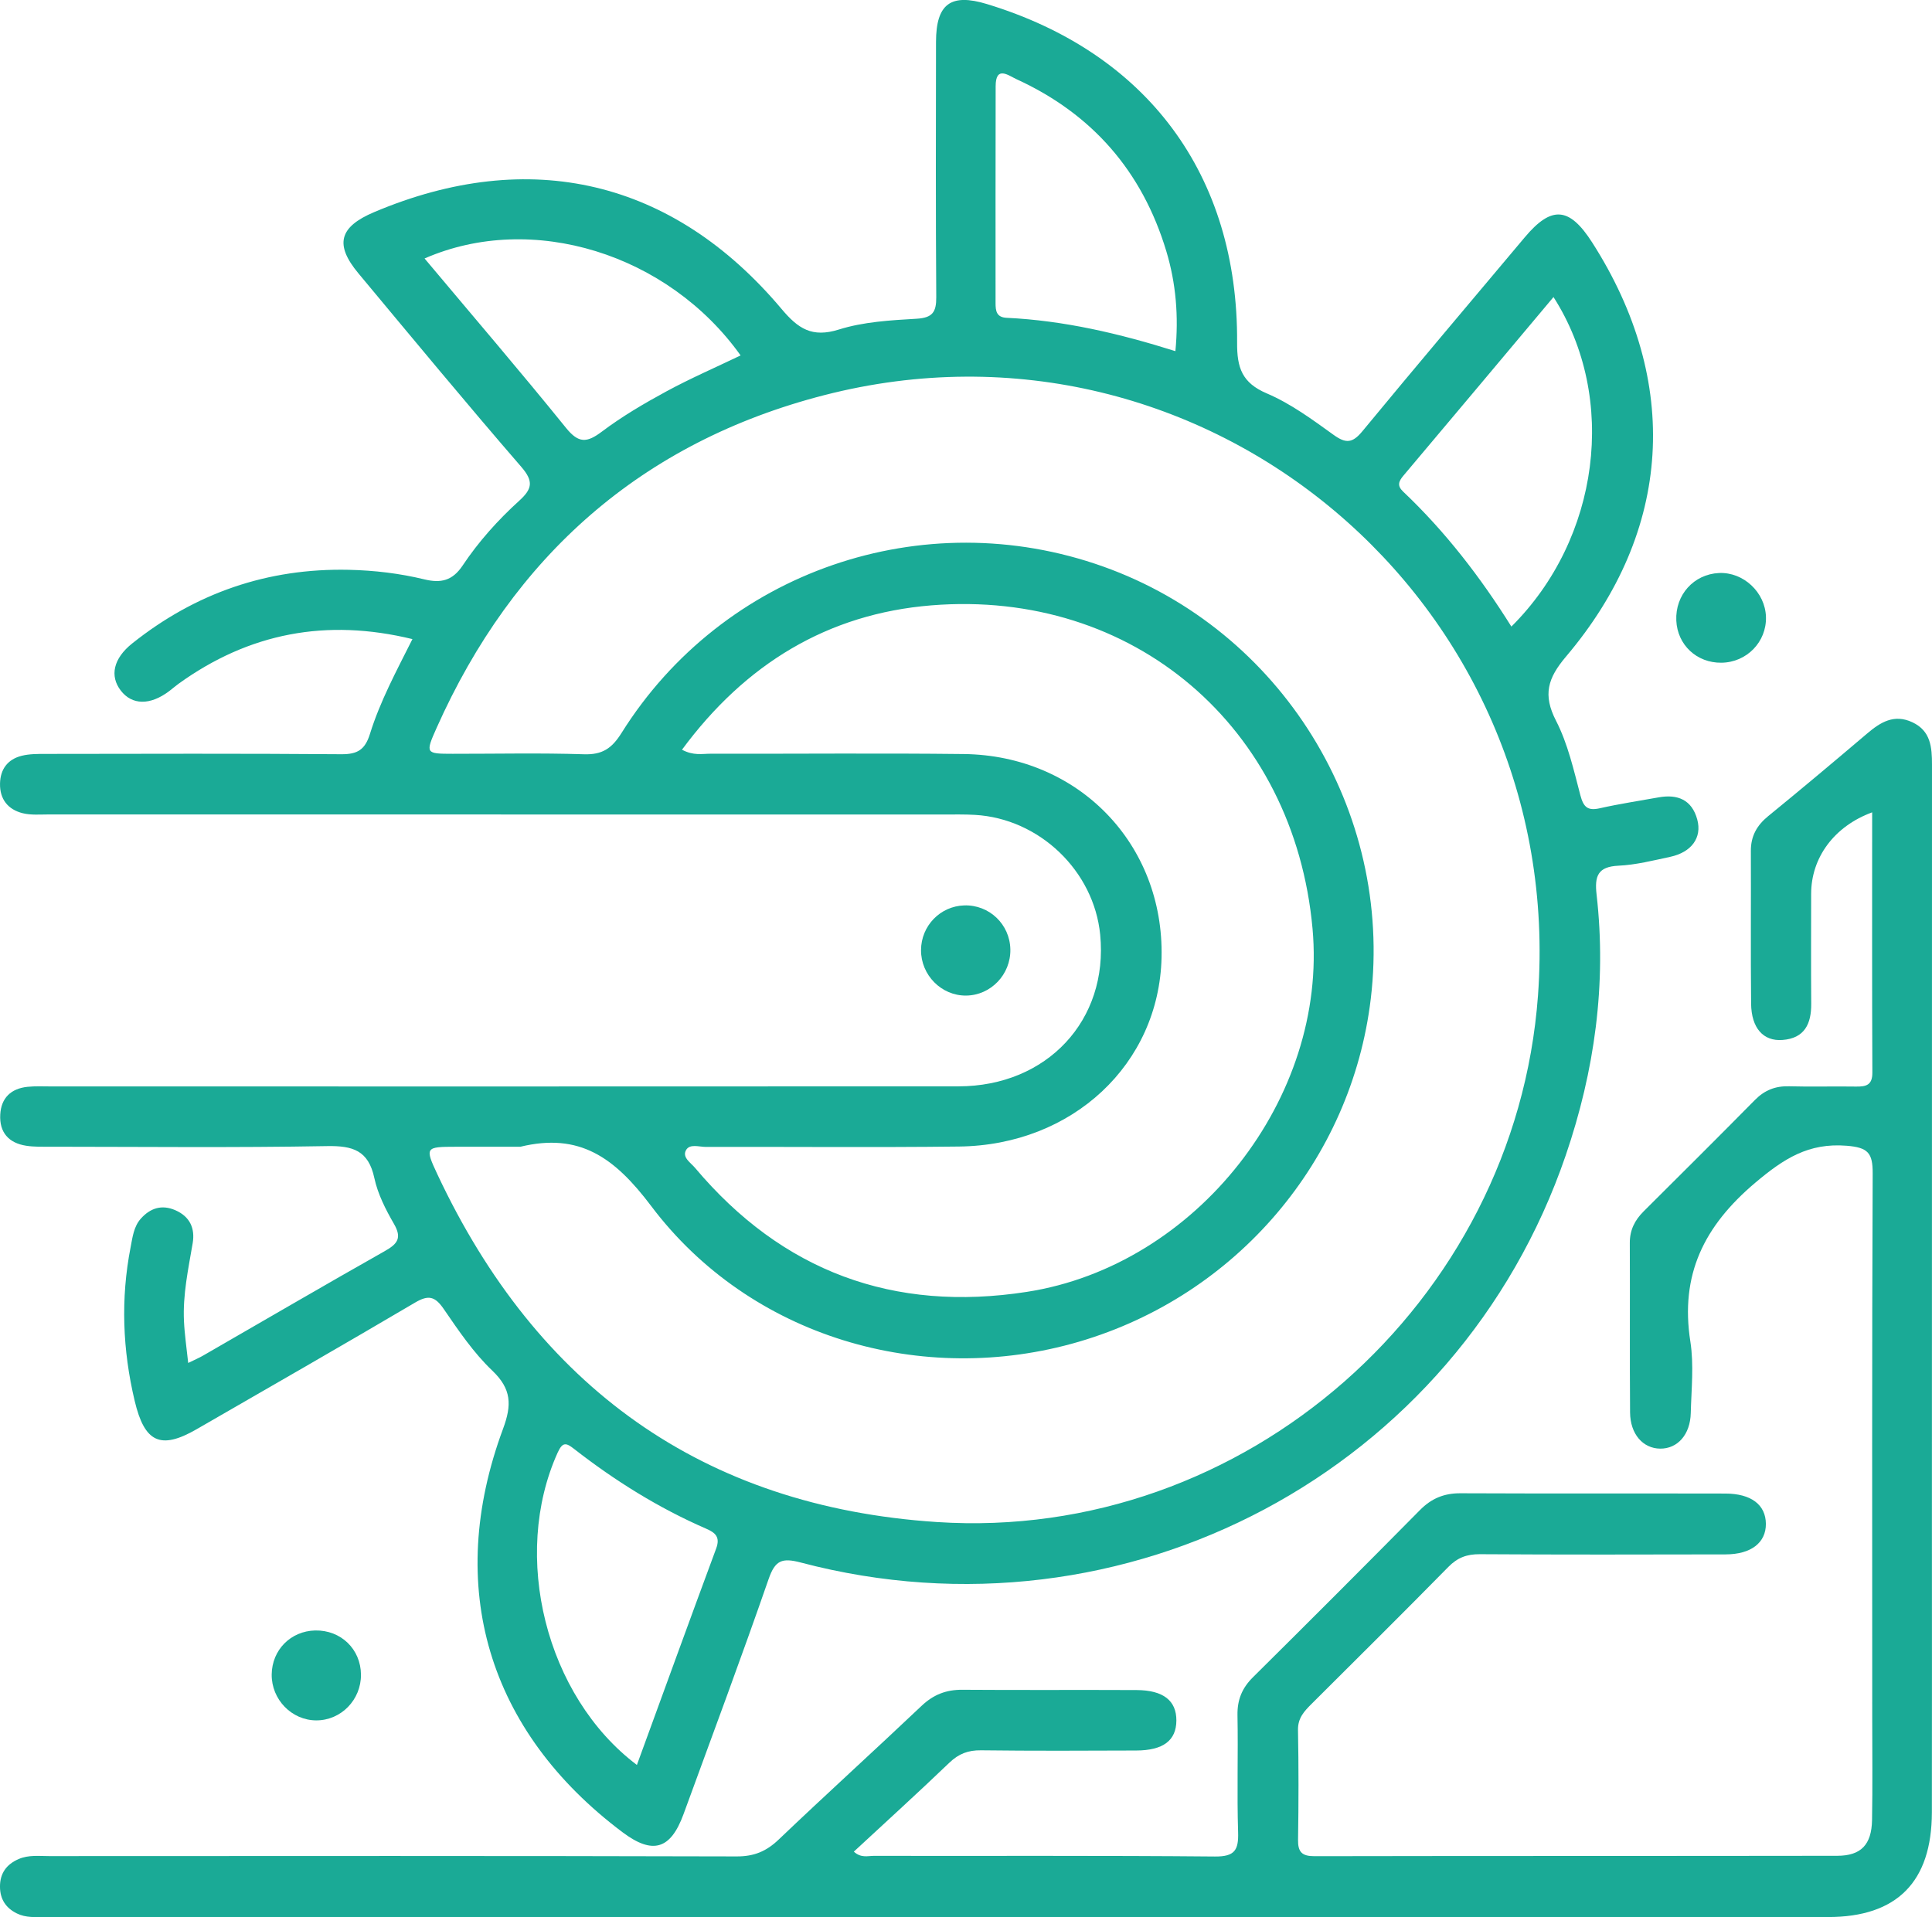 <?xml version="1.0" encoding="utf-8"?>
<!-- Generator: Adobe Illustrator 16.0.3, SVG Export Plug-In . SVG Version: 6.00 Build 0)  -->
<!DOCTYPE svg PUBLIC "-//W3C//DTD SVG 1.1//EN" "http://www.w3.org/Graphics/SVG/1.1/DTD/svg11.dtd">
<svg version="1.1" id="Capa_1" xmlns="http://www.w3.org/2000/svg" xmlns:xlink="http://www.w3.org/1999/xlink" x="0px" y="0px"
	 width="103.037px" height="102.259px" viewBox="0 0 103.037 102.259" enable-background="new 0 0 103.037 102.259"
	 xml:space="preserve">
<path fill="#1AAA96" d="M10.037,72.701c0.35-0.172,0.577-0.267,0.788-0.389c3.232-1.861,6.453-3.745,9.7-5.58
	c0.674-0.381,0.923-0.695,0.485-1.451c-0.443-0.765-0.863-1.593-1.046-2.445c-0.315-1.473-1.149-1.728-2.529-1.702
	c-4.921,0.089-9.845,0.036-14.767,0.033c-0.424-0.001-0.853,0.013-1.269-0.052c-0.935-0.143-1.438-0.711-1.386-1.664
	c0.048-0.889,0.576-1.387,1.452-1.479c0.421-0.044,0.848-0.021,1.272-0.021c16.126,0,32.251,0.007,48.376-0.004
	c4.729-0.004,8.007-3.532,7.562-8.088c-0.333-3.408-3.243-6.198-6.684-6.393c-0.55-0.032-1.104-0.02-1.655-0.02
	c-15.913-0.001-31.825,0-47.738-0.003c-0.466,0-0.951,0.044-1.393-0.067c-0.78-0.198-1.221-0.745-1.204-1.58
	c0.016-0.772,0.414-1.296,1.156-1.482c0.404-0.101,0.839-0.099,1.26-0.1c5.262-0.006,10.524-0.025,15.786,0.017
	c0.867,0.007,1.267-0.245,1.527-1.083c0.539-1.737,1.406-3.346,2.266-5.058c-4.59-1.118-8.714-0.328-12.477,2.385
	c-0.172,0.124-0.33,0.266-0.5,0.393c-1.012,0.762-1.977,0.749-2.578-0.033c-0.598-0.777-0.398-1.71,0.611-2.515
	c3.376-2.691,7.22-4.021,11.55-3.926c1.363,0.03,2.71,0.19,4.031,0.51c0.877,0.212,1.497,0.077,2.042-0.741
	c0.847-1.27,1.876-2.418,3.007-3.445c0.693-0.629,0.796-1.033,0.12-1.814c-2.942-3.4-5.807-6.867-8.686-10.322
	c-1.282-1.539-1.028-2.478,0.84-3.268c8.295-3.507,15.93-1.725,21.725,5.165c0.881,1.048,1.621,1.548,3.055,1.099
	c1.314-0.413,2.752-0.495,4.144-0.576c0.852-0.05,1.057-0.352,1.052-1.148c-0.031-4.54-0.021-9.081-0.013-13.621
	c0.004-2.027,0.787-2.602,2.707-2.019c8.55,2.598,13.407,9.111,13.351,18.059c-0.009,1.343,0.26,2.149,1.586,2.713
	c1.271,0.541,2.424,1.392,3.557,2.208c0.656,0.473,1.009,0.451,1.535-0.187c2.861-3.47,5.769-6.901,8.661-10.346
	c1.43-1.704,2.379-1.632,3.599,0.275c4.744,7.41,4.289,15.377-1.394,22.083c-0.982,1.16-1.247,2.041-0.534,3.429
	c0.63,1.226,0.943,2.626,1.298,3.976c0.168,0.639,0.396,0.835,1.043,0.688c1.032-0.233,2.082-0.39,3.125-0.579
	c1.017-0.184,1.777,0.127,2.064,1.178c0.265,0.969-0.305,1.749-1.442,1.994c-0.911,0.194-1.83,0.429-2.754,0.472
	c-1.112,0.052-1.285,0.555-1.172,1.543c0.542,4.759-0.104,9.399-1.646,13.908c-5.755,16.829-23.493,26.28-40.79,21.72
	c-1.006-0.266-1.372-0.124-1.719,0.874c-1.458,4.201-3.012,8.369-4.54,12.546c-0.691,1.891-1.648,2.168-3.248,0.969
	c-7.182-5.391-9.503-13.096-6.378-21.522c0.472-1.272,0.458-2.122-0.573-3.105c-1.002-0.954-1.802-2.139-2.592-3.29
	c-0.46-0.671-0.811-0.761-1.52-0.343c-3.87,2.282-7.768,4.517-11.661,6.761c-1.928,1.112-2.774,0.695-3.298-1.509
	c-0.647-2.724-0.754-5.452-0.219-8.2c0.104-0.535,0.167-1.108,0.553-1.535c0.501-0.554,1.111-0.756,1.834-0.44
	c0.778,0.34,1.058,0.969,0.924,1.758c-0.234,1.38-0.533,2.752-0.464,4.162C9.844,71.179,9.951,71.881,10.037,72.701 M27.749,61.169
	c-1.145,0-2.291-0.001-3.437,0c-1.621,0.002-1.665,0.023-0.98,1.481c5.306,11.301,14.132,17.715,26.628,18.536
	c16.416,1.081,30.857-11.696,32.063-28.075c1.542-20.977-17.738-37.27-38.073-32.031c-9.717,2.503-16.576,8.577-20.666,17.749
	c-0.608,1.363-0.582,1.378,0.855,1.379c2.334,0.003,4.67-0.051,7.002,0.025c0.978,0.032,1.486-0.307,2.004-1.133
	c5.404-8.635,16.085-12.305,25.687-8.881c9.504,3.388,15.471,13.026,14.274,23.053c-1.029,8.621-7.164,15.832-15.563,18.295
	c-8.35,2.448-17.546-0.24-22.816-7.238C32.773,61.736,30.909,60.403,27.749,61.169 M36.372,39.99c0.609,0.328,1.08,0.213,1.53,0.214
	c4.498,0.01,8.997-0.035,13.495,0.017c6.124,0.072,10.689,4.805,10.551,10.854c-0.131,5.679-4.741,10.014-10.811,10.082
	c-4.497,0.053-8.996,0.009-13.494,0.02c-0.362,0.001-0.861-0.184-1.058,0.175c-0.212,0.39,0.255,0.67,0.483,0.942
	c4.652,5.527,10.587,7.72,17.697,6.615C63.817,67.505,70.817,58.553,70,49.534c-0.974-10.756-9.556-18.117-20.328-17.244
	C44.136,32.739,39.745,35.42,36.372,39.99 M62.686,18.731c0.178-1.868,0.031-3.619-0.485-5.335
	c-1.284-4.259-3.952-7.324-7.996-9.175c-0.426-0.195-1.103-0.74-1.105,0.378c-0.01,3.857-0.004,7.713-0.005,11.57
	c-0.001,0.412,0.048,0.758,0.587,0.783C56.741,17.097,59.7,17.79,62.686,18.731 M82.851,15.845c-2.729,3.25-5.359,6.391-8.001,9.522
	c-0.26,0.307-0.348,0.542-0.019,0.854c2.249,2.131,4.126,4.567,5.774,7.201C85.315,28.744,86.299,21.232,82.851,15.845
	 M22.643,13.787c2.565,3.059,5.098,6.012,7.543,9.036c0.673,0.832,1.11,0.803,1.91,0.202c1.076-0.81,2.254-1.503,3.44-2.146
	c1.285-0.697,2.632-1.281,3.962-1.92C35.632,13.537,28.387,11.276,22.643,13.787 M33.967,94.144
	c1.439-3.938,2.821-7.749,4.229-11.549c0.221-0.601-0.036-0.837-0.531-1.052c-2.538-1.103-4.866-2.557-7.044-4.254
	c-0.417-0.325-0.611-0.403-0.884,0.203C27.26,82.984,29.094,90.466,33.967,94.144"/>
<path fill="#1AAA96" d="M45.536,98.768c0.388,0.351,0.741,0.225,1.057,0.225c6.068,0.01,12.137-0.021,18.204,0.034
	c1.054,0.009,1.263-0.342,1.233-1.296c-0.065-2.077,0.006-4.159-0.033-6.237c-0.015-0.825,0.242-1.452,0.828-2.032
	c2.984-2.957,5.954-5.93,8.907-8.918c0.608-0.615,1.28-0.895,2.147-0.892c4.711,0.021,9.421,0.004,14.131,0.015
	c1.389,0.002,2.159,0.602,2.167,1.614c0.008,1.005-0.788,1.629-2.148,1.631c-4.371,0.009-8.742,0.018-13.112-0.01
	c-0.688-0.004-1.186,0.181-1.675,0.679c-2.408,2.452-4.852,4.87-7.285,7.297c-0.394,0.393-0.745,0.759-0.733,1.4
	c0.037,1.952,0.034,3.905,0.003,5.856c-0.011,0.657,0.212,0.878,0.878,0.876c9.293-0.018,18.586-0.006,27.88-0.021
	c1.266-0.002,1.829-0.593,1.854-1.903c0.033-1.824,0.01-3.65,0.01-5.475c0-9.676-0.018-19.351,0.024-29.025
	c0.004-1.086-0.248-1.379-1.382-1.471c-2.044-0.166-3.364,0.692-4.886,1.977c-2.731,2.31-4.013,4.908-3.455,8.471
	c0.193,1.243,0.053,2.542,0.021,3.814c-0.028,1.149-0.708,1.904-1.633,1.894c-0.916-0.011-1.594-0.772-1.604-1.929
	c-0.023-3.014,0-6.026-0.014-9.039c-0.004-0.69,0.266-1.219,0.739-1.69c1.984-1.975,3.971-3.951,5.938-5.944
	c0.515-0.52,1.088-0.746,1.817-0.726c1.188,0.034,2.377-0.005,3.565,0.015c0.535,0.008,0.88-0.07,0.877-0.744
	c-0.021-4.619-0.011-9.238-0.011-13.884c-2.026,0.745-3.254,2.414-3.254,4.354c0,1.952-0.011,3.904,0.004,5.855
	c0.009,1.075-0.355,1.846-1.535,1.933c-1.022,0.077-1.656-0.634-1.671-1.938c-0.028-2.716-0.002-5.432-0.013-8.147
	c-0.003-0.784,0.317-1.358,0.922-1.853c1.776-1.448,3.53-2.922,5.276-4.405c0.717-0.61,1.444-1.057,2.414-0.604
	c0.983,0.46,1.048,1.333,1.048,2.26c-0.005,13.579-0.004,27.158-0.004,40.737c0,5.05,0.007,10.1-0.002,15.148
	c-0.006,3.711-1.861,5.586-5.538,5.586c-31.7,0.003-63.399,0.002-95.098,0c-0.506,0-1.016,0.046-1.498-0.194
	c-0.595-0.294-0.892-0.767-0.897-1.419c-0.004-0.712,0.338-1.195,0.994-1.48c0.532-0.231,1.086-0.158,1.633-0.158
	c12.221-0.006,24.443-0.016,36.664,0.017c0.927,0.003,1.582-0.272,2.24-0.901c2.516-2.401,5.095-4.738,7.621-7.132
	c0.631-0.597,1.308-0.862,2.168-0.856c3.097,0.023,6.194,0,9.293,0.015c1.431,0.007,2.131,0.565,2.126,1.625
	c-0.005,1.063-0.698,1.595-2.142,1.6c-2.759,0.011-5.517,0.023-8.274-0.011c-0.687-0.009-1.19,0.182-1.688,0.659
	C48.966,95.621,47.251,97.178,45.536,98.768"/>
<path fill="#1AAA96" d="M94.182,32.907c0.039,1.33-1.026,2.427-2.375,2.443c-1.316,0.016-2.349-0.95-2.407-2.252
	c-0.06-1.367,0.933-2.471,2.278-2.533C92.979,30.505,94.143,31.593,94.182,32.907"/>
<path fill="#1AAA96" d="M19.251,89.324c0.011,1.345-1.064,2.445-2.384,2.442c-1.312-0.003-2.392-1.116-2.377-2.45
	c0.016-1.31,1.015-2.318,2.322-2.346C18.179,86.943,19.24,87.966,19.251,89.324"/>
<path fill="#1AAA96" d="M53.884,50.643c0.024,1.338-1.043,2.449-2.362,2.462c-1.314,0.012-2.408-1.093-2.402-2.427
	c0.007-1.292,1.021-2.342,2.302-2.383C52.757,48.252,53.86,49.302,53.884,50.643"/>
</svg>
